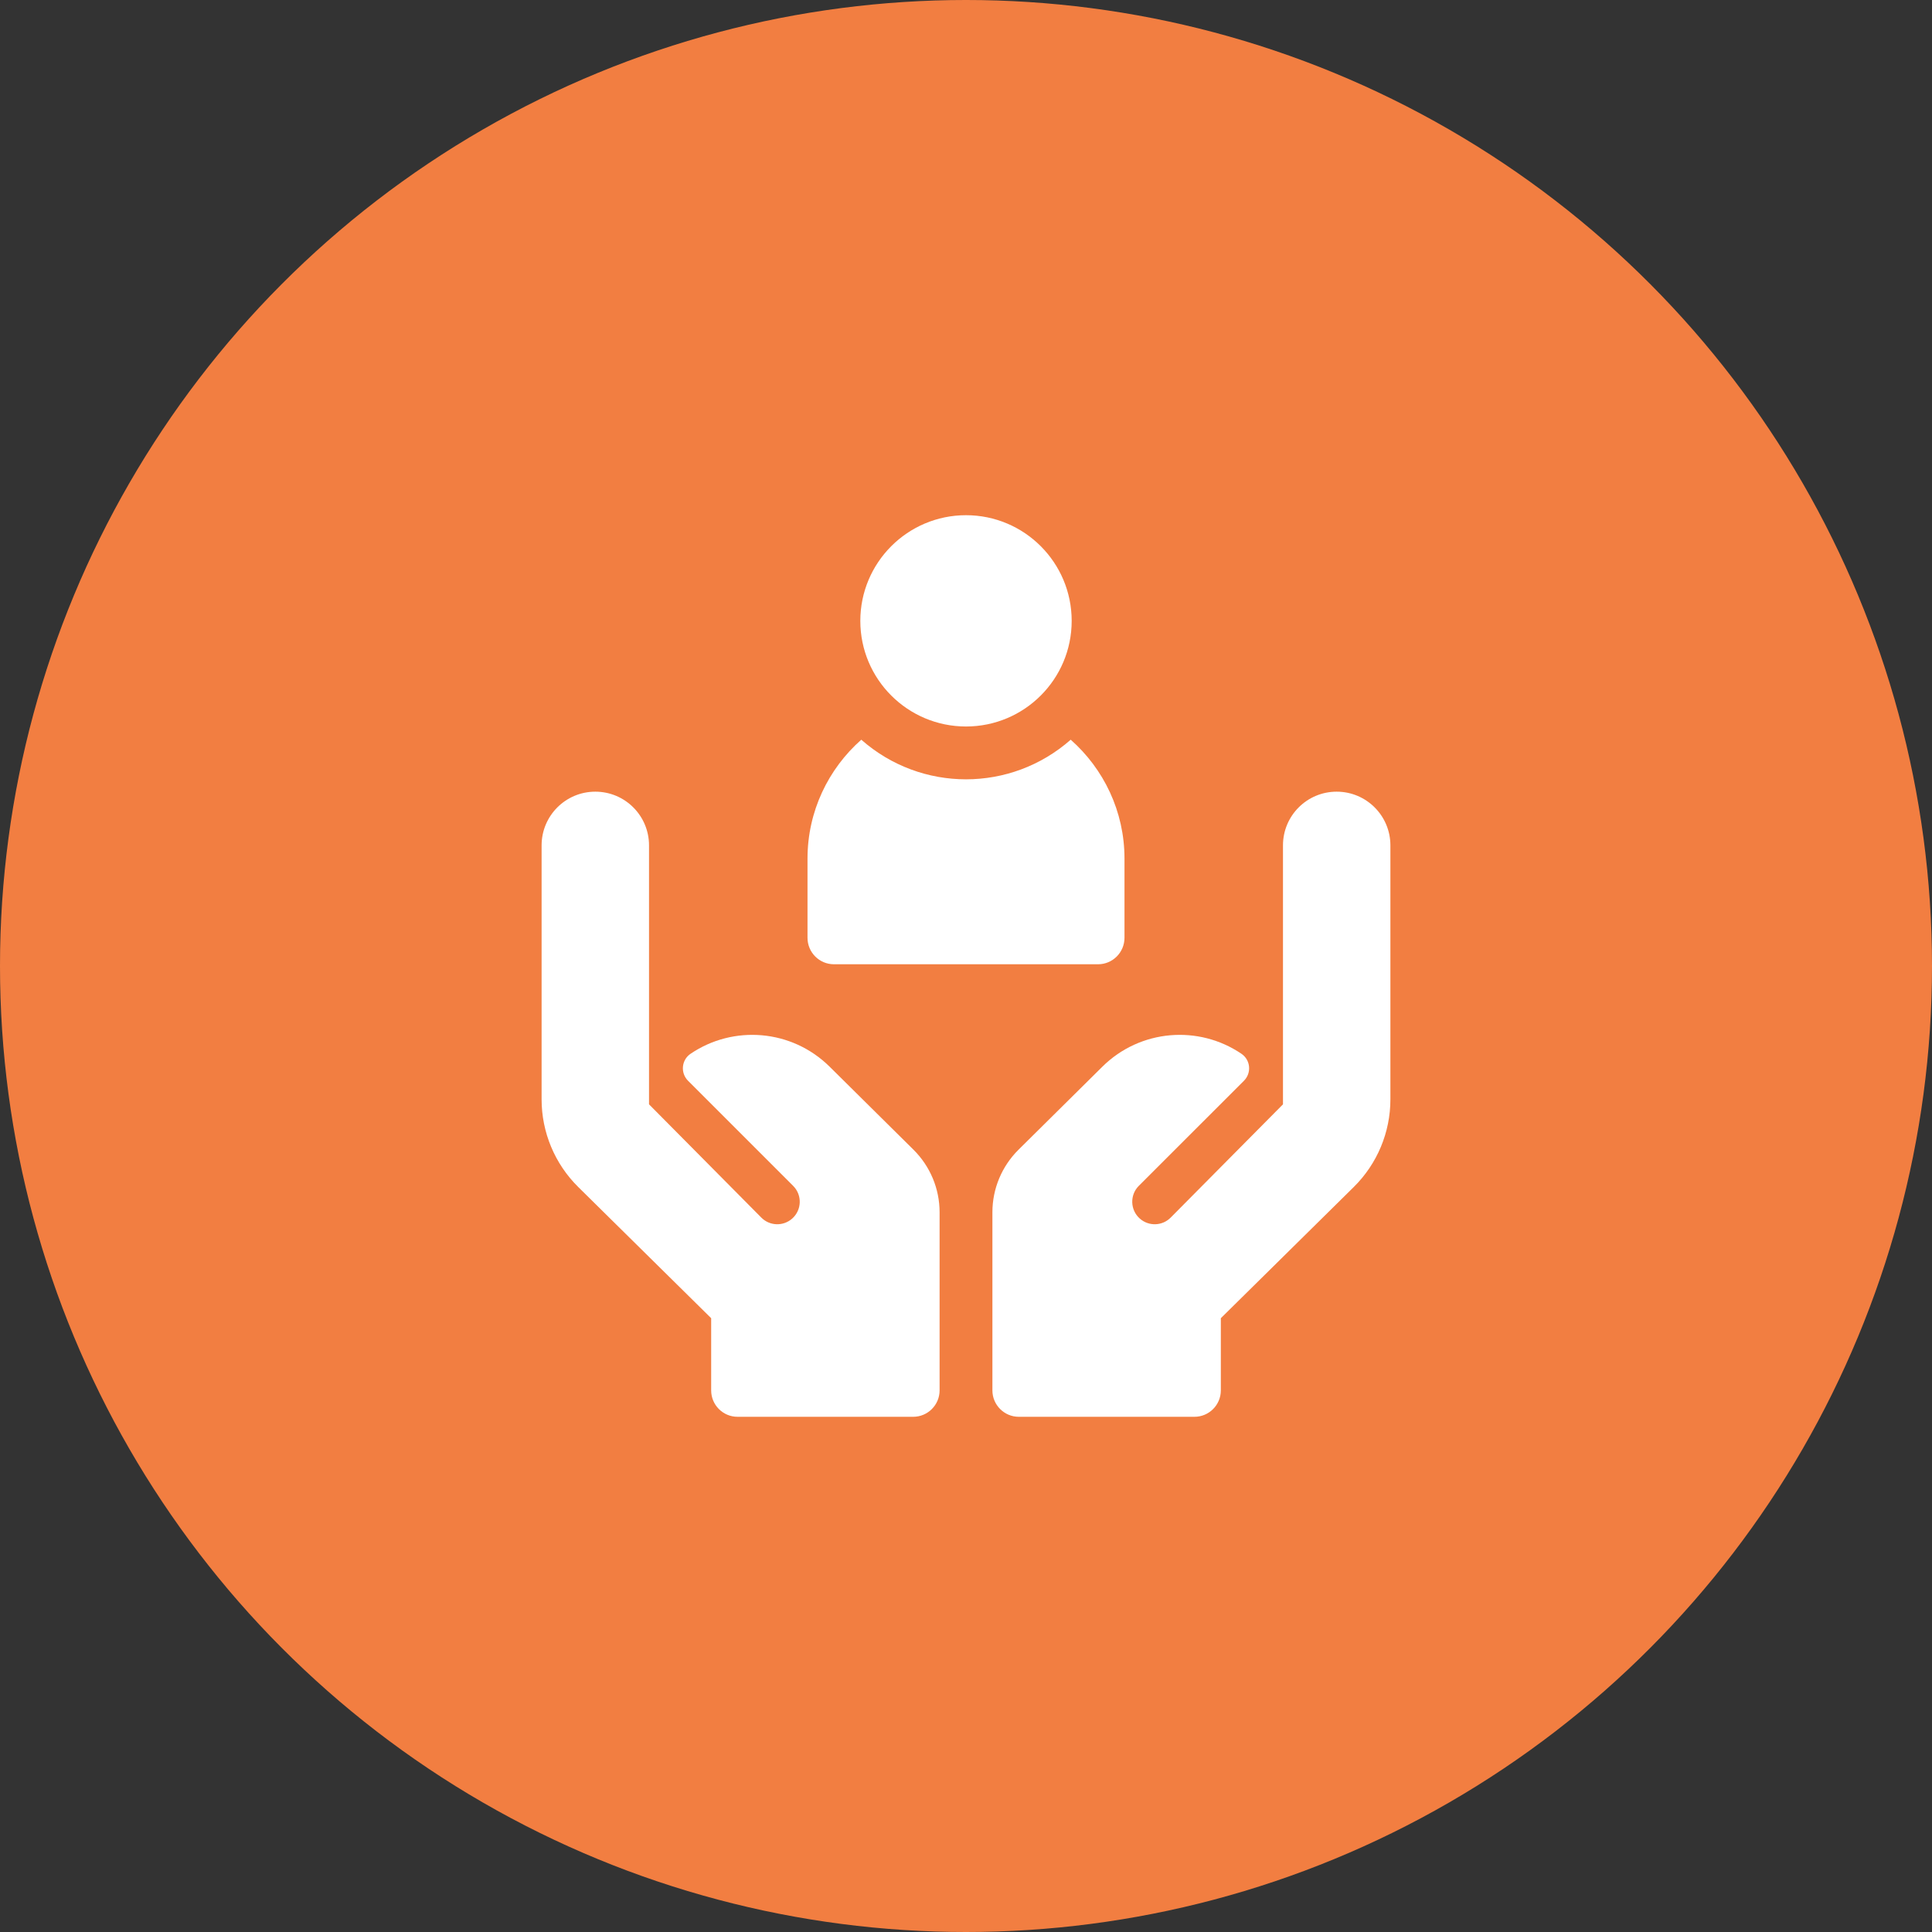 <svg width="30" height="30" viewBox="0 0 30 30" fill="none" xmlns="http://www.w3.org/2000/svg">
<rect x="0" y="0" width="30" height="30" fill="#333333" stroke="none"/>
<circle cx="15" cy="15" r="15" fill="#F27E41"/>
<g clip-path="url(#clip0_706_493)">
<path d="M15 11.281C15.906 11.281 16.641 10.547 16.641 9.641C16.641 8.735 15.906 8 15 8C14.094 8 13.359 8.735 13.359 9.641C13.359 10.547 14.094 11.281 15 11.281Z" fill="white"/>
<path d="M12.949 14.973H17.051C17.277 14.973 17.461 14.789 17.461 14.562V13.332C17.461 12.598 17.137 11.938 16.626 11.486C15.696 12.306 14.305 12.307 13.374 11.486C12.863 11.938 12.539 12.598 12.539 13.332V14.562C12.539 14.789 12.723 14.973 12.949 14.973Z" fill="white"/>
<path d="M14.185 17.853L12.884 16.565C12.294 15.98 11.386 15.913 10.723 16.363C10.581 16.459 10.563 16.661 10.684 16.782L12.316 18.414C12.459 18.557 12.451 18.79 12.3 18.923C12.161 19.045 11.952 19.038 11.822 18.907L10.078 17.148V13.127C10.078 12.666 9.705 12.293 9.244 12.293C8.784 12.293 8.41 12.666 8.41 13.127V17.071C8.41 17.583 8.615 18.073 8.98 18.433L11.043 20.469V21.59C11.043 21.816 11.226 22 11.453 22H14.18C14.406 22 14.59 21.816 14.59 21.59V18.824C14.59 18.459 14.444 18.11 14.185 17.853Z" fill="white"/>
<path d="M15.815 17.853L17.116 16.565C17.706 15.98 18.614 15.913 19.277 16.363C19.419 16.459 19.437 16.661 19.316 16.782L17.683 18.414C17.541 18.557 17.549 18.79 17.7 18.923C17.839 19.045 18.048 19.038 18.178 18.907L19.922 17.148V13.127C19.922 12.666 20.295 12.293 20.756 12.293C21.216 12.293 21.59 12.666 21.59 13.127V17.071C21.59 17.583 21.385 18.073 21.02 18.433L18.957 20.469V21.59C18.957 21.816 18.774 22 18.547 22H15.82C15.594 22 15.41 21.816 15.41 21.59V18.824C15.41 18.459 15.556 18.11 15.815 17.853Z" fill="white"/>
</g>
<defs>
<clipPath id="clip0_706_493">
<rect width="14" height="14" fill="white" transform="translate(8 8)"/>
</clipPath>
</defs>
</svg>
